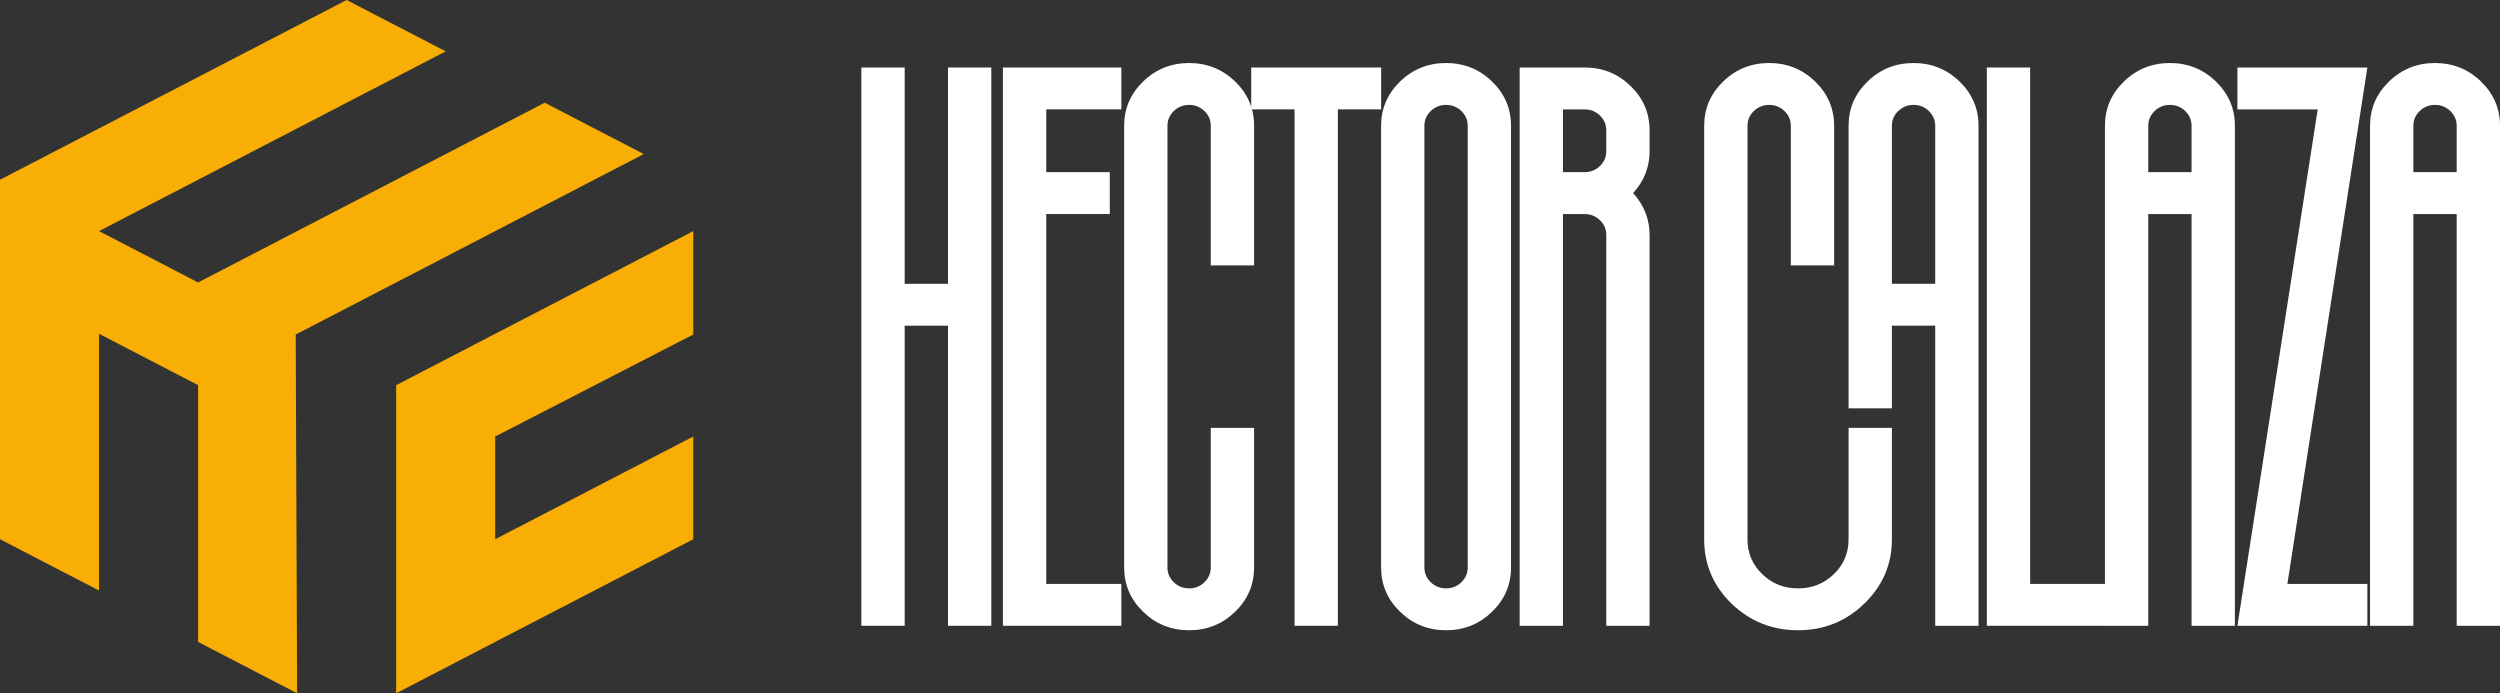 <?xml version="1.0" encoding="utf-8"?>
<svg xmlns="http://www.w3.org/2000/svg" fill="none" height="100%" overflow="visible" preserveAspectRatio="none" style="display: block;" viewBox="0 0 119 33" width="100%">
<rect x="0" y="0" width="119" height="33" fill="#333333" stroke="none"/>
<g id="Isotipo">
<g id="Imagotipo">
<path d="M33 15.923V11L18.857 18.333V33L33 25.667V20.777L23.572 25.667V20.777L33 15.923Z" fill="#F9AE06"/>
<path d="M30.643 7.333L25.928 4.889L9.429 13.445L4.714 11L21.215 2.445L16.5 0L0 8.555V25.667L4.714 28.11V15.889L9.429 18.333V30.555L14.143 33L14.076 15.923L30.643 7.333Z" fill="#F9AE06"/>
</g>
<g id="Logotipo">
<path d="M72.335 29.787V3.213H75.428C76.28 3.213 77.008 3.505 77.613 4.09C78.218 4.674 78.52 5.378 78.52 6.202V7.199C78.52 7.952 78.259 8.616 77.737 9.192C78.259 9.768 78.52 10.432 78.52 11.185V29.787H76.459V11.185C76.459 10.91 76.358 10.676 76.156 10.481C75.954 10.286 75.712 10.188 75.428 10.188H74.397V29.787H72.335ZM74.397 8.195H75.428C75.712 8.195 75.954 8.098 76.156 7.903C76.358 7.708 76.459 7.473 76.459 7.199V6.202C76.459 5.928 76.358 5.693 76.156 5.498C75.954 5.303 75.712 5.206 75.428 5.206H74.397V8.195Z" fill="white"/>
<path d="M69.864 27.01V5.99C69.864 5.715 69.763 5.48 69.561 5.285C69.359 5.091 69.117 4.993 68.833 4.993C68.549 4.993 68.306 5.091 68.104 5.285C67.902 5.48 67.802 5.715 67.802 5.99V27.01C67.802 27.285 67.902 27.52 68.104 27.715C68.306 27.909 68.549 28.007 68.833 28.007C69.117 28.007 69.359 27.909 69.561 27.715C69.763 27.52 69.864 27.285 69.864 27.01ZM65.74 27.01V5.99C65.74 5.166 66.042 4.462 66.647 3.877C67.252 3.292 67.98 3 68.833 3C69.685 3 70.413 3.292 71.018 3.877C71.623 4.462 71.925 5.166 71.925 5.99V27.01C71.925 27.834 71.623 28.538 71.018 29.123C70.413 29.708 69.685 30 68.833 30C67.98 30 67.252 29.708 66.647 29.123C66.042 28.538 65.74 27.834 65.74 27.01Z" fill="white"/>
<path d="M61.62 29.787V5.206H59.558V3.213H65.743V5.206H63.681V29.787H61.62Z" fill="white"/>
<path d="M53.509 27.01V5.99C53.509 5.166 53.812 4.462 54.416 3.877C55.021 3.292 55.75 3 56.602 3C57.454 3 58.183 3.292 58.788 3.877C59.393 4.462 59.695 5.166 59.695 5.99V12.633H57.633V5.99C57.633 5.715 57.532 5.48 57.331 5.285C57.129 5.091 56.886 4.993 56.602 4.993C56.318 4.993 56.075 5.091 55.873 5.285C55.672 5.48 55.571 5.715 55.571 5.99V27.01C55.571 27.285 55.672 27.52 55.873 27.715C56.075 27.909 56.318 28.007 56.602 28.007C56.886 28.007 57.129 27.909 57.331 27.715C57.532 27.52 57.633 27.285 57.633 27.01V20.367H59.695V27.01C59.695 27.834 59.393 28.538 58.788 29.123C58.183 29.708 57.454 30 56.602 30C55.75 30 55.021 29.708 54.416 29.123C53.812 28.538 53.509 27.834 53.509 27.01Z" fill="white"/>
<path d="M47.739 29.787V3.213H53.376V5.206H49.801V8.195H52.826V10.188H49.801V27.794H53.376V29.787H47.739Z" fill="white"/>
<path d="M45.124 29.787V15.503H43.062V29.787H41V3.213H43.062V13.51H45.124V3.213H47.186V29.787H45.124Z" fill="white"/>
<path d="M116.938 29.787V10.188H114.876V29.787H112.814V5.99C112.814 5.166 113.117 4.462 113.721 3.877C114.326 3.292 115.055 3 115.907 3C116.759 3 117.488 3.292 118.093 3.877C118.698 4.462 119 5.166 119 5.99V29.787H116.938ZM114.876 8.195H116.938V5.99C116.938 5.715 116.837 5.48 116.636 5.285C116.434 5.091 116.191 4.993 115.907 4.993C115.623 4.993 115.38 5.091 115.179 5.285C114.977 5.48 114.876 5.715 114.876 5.99V8.195Z" fill="white"/>
<path d="M106.501 29.787L110.323 5.206H106.501V3.213H112.687L108.879 27.794H112.687V29.787H106.501Z" fill="white"/>
<path d="M104.319 29.787V10.188H102.257V29.787H100.195V5.99C100.195 5.166 100.497 4.462 101.102 3.877C101.707 3.292 102.436 3 103.288 3C104.14 3 104.869 3.292 105.474 3.877C106.078 4.462 106.381 5.166 106.381 5.99V29.787H104.319ZM102.257 8.195H104.319V5.99C104.319 5.715 104.218 5.48 104.017 5.285C103.815 5.091 103.572 4.993 103.288 4.993C103.004 4.993 102.761 5.091 102.559 5.285C102.358 5.48 102.257 5.715 102.257 5.99V8.195Z" fill="white"/>
<path d="M94.573 29.787V3.213H96.635V27.794H100.209V29.787H94.573Z" fill="white"/>
<path d="M92.116 29.787V15.503H90.054V19.436H87.992V5.99C87.992 5.166 88.294 4.462 88.899 3.877C89.504 3.292 90.233 3 91.085 3C91.937 3 92.666 3.292 93.271 3.877C93.876 4.462 94.178 5.166 94.178 5.99V29.787H92.116ZM81.119 25.682V5.99C81.119 5.166 81.421 4.462 82.026 3.877C82.631 3.292 83.359 3 84.212 3C85.064 3 85.793 3.292 86.397 3.877C87.002 4.462 87.305 5.166 87.305 5.99V12.633H85.243V5.99C85.243 5.715 85.142 5.48 84.94 5.285C84.739 5.091 84.496 4.993 84.212 4.993C83.928 4.993 83.685 5.091 83.483 5.285C83.282 5.48 83.181 5.715 83.181 5.99V25.682C83.181 26.328 83.415 26.878 83.882 27.329C84.349 27.781 84.917 28.007 85.586 28.007C86.255 28.007 86.824 27.781 87.291 27.329C87.758 26.878 87.992 26.328 87.992 25.682V20.367H90.054V25.682C90.054 26.869 89.614 27.887 88.734 28.738C87.864 29.579 86.814 30 85.586 30C84.358 30 83.305 29.579 82.425 28.738C81.554 27.887 81.119 26.869 81.119 25.682ZM90.054 13.51H92.116V5.99C92.116 5.715 92.015 5.48 91.814 5.285C91.612 5.091 91.369 4.993 91.085 4.993C90.801 4.993 90.558 5.091 90.356 5.285C90.155 5.48 90.054 5.715 90.054 5.99V13.51Z" fill="white"/>
</g>
</g>
</svg>